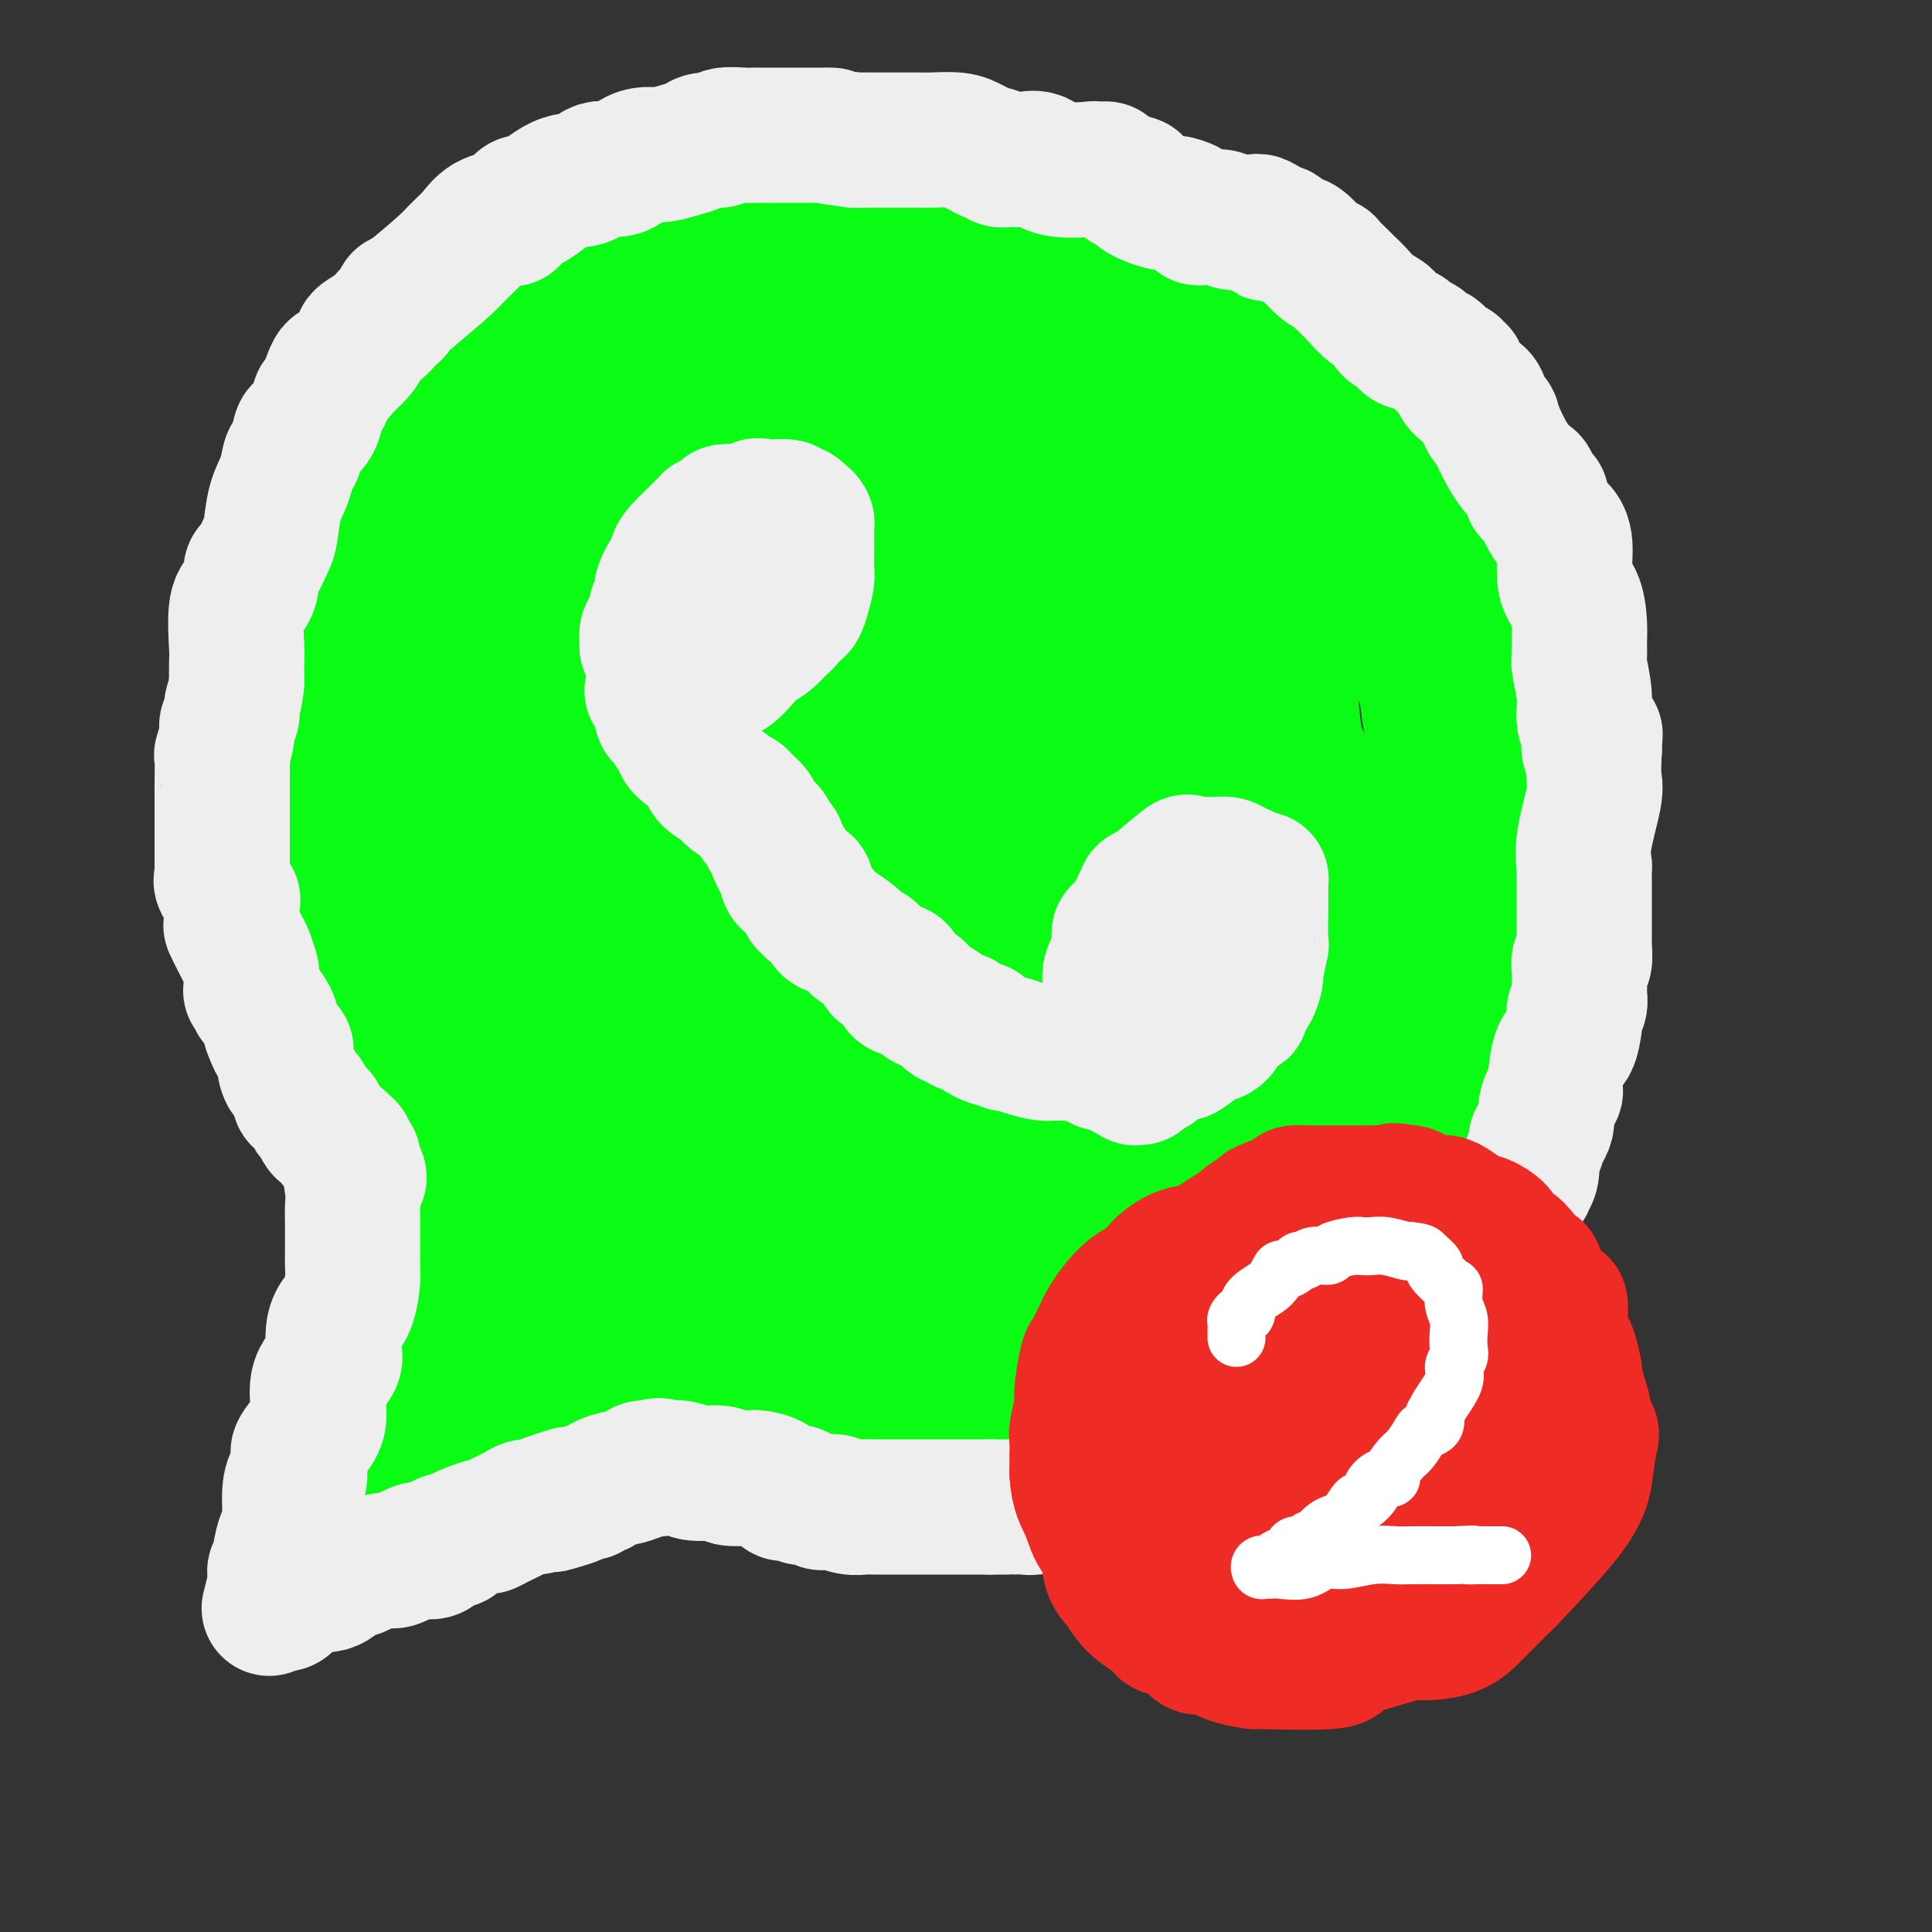 <svg viewBox='0 0 400 400' version='1.1' xmlns='http://www.w3.org/2000/svg' xmlns:xlink='http://www.w3.org/1999/xlink'><rect x="0" y="0" width="400" height="400" fill="#333333" stroke="none"/><g fill='none' stroke='rgb(10,252,21)' stroke-width='28' stroke-linecap='round' stroke-linejoin='round'><path d='M212,51c-1.313,-0.054 -2.625,-0.107 -3,0c-0.375,0.107 0.188,0.375 -1,0c-1.188,-0.375 -4.125,-1.393 -6,-2c-1.875,-0.607 -2.687,-0.804 -4,-1c-1.313,-0.196 -3.128,-0.392 -5,-1c-1.872,-0.608 -3.800,-1.627 -6,-2c-2.200,-0.373 -4.670,-0.100 -6,0c-1.330,0.100 -1.518,0.027 -3,0c-1.482,-0.027 -4.259,-0.008 -6,0c-1.741,0.008 -2.448,0.005 -3,0c-0.552,-0.005 -0.950,-0.013 -2,0c-1.050,0.013 -2.752,0.046 -4,0c-1.248,-0.046 -2.041,-0.173 -3,0c-0.959,0.173 -2.083,0.644 -4,1c-1.917,0.356 -4.628,0.597 -6,1c-1.372,0.403 -1.405,0.969 -2,1c-0.595,0.031 -1.750,-0.474 -4,0c-2.250,0.474 -5.593,1.925 -8,3c-2.407,1.075 -3.876,1.773 -6,3c-2.124,1.227 -4.902,2.983 -7,4c-2.098,1.017 -3.516,1.294 -5,2c-1.484,0.706 -3.033,1.841 -5,3c-1.967,1.159 -4.352,2.342 -7,4c-2.648,1.658 -5.559,3.793 -8,6c-2.441,2.207 -4.412,4.488 -6,6c-1.588,1.512 -2.794,2.256 -4,3'/><path d='M88,82c-3.611,3.343 -3.638,4.199 -4,5c-0.362,0.801 -1.060,1.546 -2,3c-0.940,1.454 -2.122,3.618 -3,5c-0.878,1.382 -1.452,1.981 -2,3c-0.548,1.019 -1.072,2.459 -2,4c-0.928,1.541 -2.262,3.182 -3,5c-0.738,1.818 -0.879,3.811 -1,5c-0.121,1.189 -0.221,1.573 -1,3c-0.779,1.427 -2.237,3.897 -3,6c-0.763,2.103 -0.831,3.837 -1,5c-0.169,1.163 -0.437,1.754 -1,4c-0.563,2.246 -1.419,6.148 -2,9c-0.581,2.852 -0.888,4.654 -1,6c-0.112,1.346 -0.031,2.238 0,4c0.031,1.762 0.012,4.396 0,6c-0.012,1.604 -0.015,2.179 0,3c0.015,0.821 0.050,1.889 0,3c-0.050,1.111 -0.186,2.265 0,4c0.186,1.735 0.693,4.053 1,6c0.307,1.947 0.415,3.525 1,6c0.585,2.475 1.648,5.849 2,8c0.352,2.151 -0.009,3.079 0,4c0.009,0.921 0.386,1.836 1,3c0.614,1.164 1.464,2.577 2,4c0.536,1.423 0.758,2.857 1,5c0.242,2.143 0.504,4.995 1,8c0.496,3.005 1.227,6.161 2,8c0.773,1.839 1.589,2.359 2,3c0.411,0.641 0.418,1.403 1,3c0.582,1.597 1.738,4.028 3,6c1.262,1.972 2.631,3.486 4,5'/><path d='M83,234c1.639,3.485 0.738,3.699 2,6c1.262,2.301 4.689,6.690 6,9c1.311,2.310 0.508,2.542 1,3c0.492,0.458 2.281,1.143 4,2c1.719,0.857 3.370,1.886 4,3c0.630,1.114 0.241,2.314 1,3c0.759,0.686 2.667,0.857 5,2c2.333,1.143 5.092,3.258 7,5c1.908,1.742 2.967,3.113 4,4c1.033,0.887 2.041,1.291 4,3c1.959,1.709 4.871,4.724 7,6c2.129,1.276 3.476,0.813 5,1c1.524,0.187 3.224,1.025 5,2c1.776,0.975 3.628,2.087 5,3c1.372,0.913 2.263,1.626 3,2c0.737,0.374 1.318,0.410 3,1c1.682,0.590 4.464,1.735 6,2c1.536,0.265 1.825,-0.349 3,0c1.175,0.349 3.234,1.663 5,2c1.766,0.337 3.237,-0.301 5,0c1.763,0.301 3.816,1.541 5,2c1.184,0.459 1.499,0.137 2,0c0.501,-0.137 1.187,-0.088 2,0c0.813,0.088 1.753,0.216 4,0c2.247,-0.216 5.801,-0.774 8,-1c2.199,-0.226 3.045,-0.118 4,0c0.955,0.118 2.021,0.247 3,0c0.979,-0.247 1.871,-0.870 4,-1c2.129,-0.130 5.496,0.234 8,0c2.504,-0.234 4.144,-1.067 7,-2c2.856,-0.933 6.928,-1.967 11,-3'/><path d='M226,288c4.648,-0.972 7.269,-0.903 9,-1c1.731,-0.097 2.572,-0.361 4,-1c1.428,-0.639 3.442,-1.651 5,-2c1.558,-0.349 2.661,-0.033 4,0c1.339,0.033 2.915,-0.218 4,-1c1.085,-0.782 1.681,-2.095 3,-3c1.319,-0.905 3.362,-1.402 5,-2c1.638,-0.598 2.872,-1.298 4,-2c1.128,-0.702 2.150,-1.407 3,-2c0.850,-0.593 1.528,-1.073 2,-2c0.472,-0.927 0.738,-2.300 2,-4c1.262,-1.700 3.522,-3.729 5,-5c1.478,-1.271 2.176,-1.786 3,-3c0.824,-1.214 1.776,-3.128 3,-5c1.224,-1.872 2.722,-3.702 4,-5c1.278,-1.298 2.337,-2.066 3,-3c0.663,-0.934 0.930,-2.035 2,-4c1.070,-1.965 2.944,-4.793 4,-7c1.056,-2.207 1.294,-3.793 2,-5c0.706,-1.207 1.880,-2.033 3,-4c1.120,-1.967 2.185,-5.073 3,-7c0.815,-1.927 1.381,-2.673 2,-4c0.619,-1.327 1.290,-3.234 2,-5c0.710,-1.766 1.458,-3.393 2,-5c0.542,-1.607 0.877,-3.196 1,-4c0.123,-0.804 0.033,-0.823 0,-2c-0.033,-1.177 -0.009,-3.511 0,-5c0.009,-1.489 0.002,-2.131 0,-3c-0.002,-0.869 -0.001,-1.965 0,-3c0.001,-1.035 0.000,-2.010 0,-3c-0.000,-0.990 -0.000,-1.995 0,-3'/><path d='M310,183c0.000,-3.531 0.000,-2.860 0,-4c-0.000,-1.140 -0.000,-4.093 0,-6c0.000,-1.907 0.000,-2.769 0,-4c-0.000,-1.231 -0.002,-2.830 0,-5c0.002,-2.170 0.007,-4.910 0,-6c-0.007,-1.090 -0.024,-0.528 0,-2c0.024,-1.472 0.091,-4.977 0,-7c-0.091,-2.023 -0.339,-2.563 -1,-4c-0.661,-1.437 -1.734,-3.772 -2,-5c-0.266,-1.228 0.274,-1.349 0,-3c-0.274,-1.651 -1.364,-4.832 -2,-7c-0.636,-2.168 -0.818,-3.324 -1,-4c-0.182,-0.676 -0.363,-0.872 -1,-2c-0.637,-1.128 -1.729,-3.187 -2,-4c-0.271,-0.813 0.279,-0.378 0,-1c-0.279,-0.622 -1.388,-2.299 -2,-3c-0.612,-0.701 -0.727,-0.427 -1,-1c-0.273,-0.573 -0.704,-1.994 -1,-3c-0.296,-1.006 -0.459,-1.597 -1,-2c-0.541,-0.403 -1.461,-0.619 -2,-1c-0.539,-0.381 -0.696,-0.926 -1,-2c-0.304,-1.074 -0.754,-2.678 -1,-4c-0.246,-1.322 -0.289,-2.364 -1,-3c-0.711,-0.636 -2.090,-0.867 -3,-2c-0.910,-1.133 -1.350,-3.169 -2,-4c-0.650,-0.831 -1.511,-0.456 -2,-1c-0.489,-0.544 -0.606,-2.008 -1,-3c-0.394,-0.992 -1.064,-1.513 -2,-2c-0.936,-0.487 -2.137,-0.939 -3,-2c-0.863,-1.061 -1.390,-2.732 -2,-4c-0.610,-1.268 -1.305,-2.134 -2,-3'/><path d='M274,79c-3.451,-3.526 -3.577,-1.842 -4,-2c-0.423,-0.158 -1.141,-2.159 -2,-3c-0.859,-0.841 -1.859,-0.524 -3,-1c-1.141,-0.476 -2.424,-1.747 -3,-2c-0.576,-0.253 -0.446,0.512 -1,0c-0.554,-0.512 -1.791,-2.302 -3,-3c-1.209,-0.698 -2.391,-0.303 -3,-1c-0.609,-0.697 -0.647,-2.486 -1,-3c-0.353,-0.514 -1.021,0.246 -2,0c-0.979,-0.246 -2.270,-1.499 -3,-2c-0.730,-0.501 -0.900,-0.252 -2,-1c-1.100,-0.748 -3.130,-2.494 -4,-3c-0.870,-0.506 -0.579,0.229 -1,0c-0.421,-0.229 -1.552,-1.423 -3,-2c-1.448,-0.577 -3.212,-0.537 -4,-1c-0.788,-0.463 -0.599,-1.428 -1,-2c-0.401,-0.572 -1.390,-0.749 -2,-1c-0.610,-0.251 -0.840,-0.575 -2,-1c-1.160,-0.425 -3.249,-0.951 -4,-1c-0.751,-0.049 -0.164,0.379 -1,0c-0.836,-0.379 -3.094,-1.566 -4,-2c-0.906,-0.434 -0.460,-0.116 -1,0c-0.540,0.116 -2.067,0.031 -3,0c-0.933,-0.031 -1.273,-0.008 -2,0c-0.727,0.008 -1.843,0.002 -3,0c-1.157,-0.002 -2.356,-0.001 -3,0c-0.644,0.001 -0.733,0.000 -1,0c-0.267,-0.000 -0.711,-0.000 -1,0c-0.289,0.000 -0.424,0.000 -1,0c-0.576,-0.000 -1.593,-0.000 -2,0c-0.407,0.000 -0.203,0.000 0,0'/><path d='M89,257c-0.031,0.268 -0.063,0.536 0,1c0.063,0.464 0.219,1.124 0,2c-0.219,0.876 -0.813,1.970 -1,3c-0.187,1.030 0.033,1.998 0,3c-0.033,1.002 -0.320,2.037 -1,3c-0.680,0.963 -1.755,1.852 -2,3c-0.245,1.148 0.339,2.553 0,3c-0.339,0.447 -1.601,-0.066 -2,1c-0.399,1.066 0.067,3.711 0,5c-0.067,1.289 -0.666,1.220 -1,2c-0.334,0.780 -0.404,2.407 -1,4c-0.596,1.593 -1.719,3.150 -2,4c-0.281,0.850 0.278,0.993 0,2c-0.278,1.007 -1.395,2.877 -2,4c-0.605,1.123 -0.698,1.499 -1,2c-0.302,0.501 -0.813,1.125 -1,2c-0.187,0.875 -0.050,1.999 0,3c0.050,1.001 0.013,1.879 0,2c-0.013,0.121 -0.004,-0.515 0,0c0.004,0.515 0.001,2.179 0,3c-0.001,0.821 -0.000,0.798 0,1c0.000,0.202 0.000,0.629 0,1c-0.000,0.371 -0.000,0.685 0,1'/><path d='M75,312c-0.462,2.434 -1.618,3.017 -2,3c-0.382,-0.017 0.008,-0.636 0,0c-0.008,0.636 -0.415,2.526 0,3c0.415,0.474 1.651,-0.468 2,-1c0.349,-0.532 -0.187,-0.654 0,-1c0.187,-0.346 1.099,-0.918 2,-1c0.901,-0.082 1.791,0.324 3,0c1.209,-0.324 2.737,-1.377 4,-2c1.263,-0.623 2.262,-0.815 3,-1c0.738,-0.185 1.215,-0.364 2,-1c0.785,-0.636 1.880,-1.729 3,-2c1.120,-0.271 2.267,0.279 3,0c0.733,-0.279 1.051,-1.389 2,-2c0.949,-0.611 2.529,-0.725 4,-1c1.471,-0.275 2.833,-0.713 4,-1c1.167,-0.287 2.140,-0.423 3,-1c0.860,-0.577 1.606,-1.594 3,-2c1.394,-0.406 3.435,-0.202 4,0c0.565,0.202 -0.348,0.400 0,0c0.348,-0.400 1.957,-1.400 3,-2c1.043,-0.600 1.522,-0.800 2,-1'/><path d='M120,299c7.362,-2.894 2.266,-0.629 1,0c-1.266,0.629 1.297,-0.378 3,-1c1.703,-0.622 2.547,-0.860 3,-1c0.453,-0.140 0.514,-0.181 1,-1c0.486,-0.819 1.395,-2.416 2,-3c0.605,-0.584 0.906,-0.156 1,0c0.094,0.156 -0.018,0.041 0,0c0.018,-0.041 0.167,-0.009 0,0c-0.167,0.009 -0.651,-0.004 -1,0c-0.349,0.004 -0.564,0.027 -1,0c-0.436,-0.027 -1.092,-0.102 -1,0c0.092,0.102 0.933,0.382 0,0c-0.933,-0.382 -3.640,-1.426 -5,-2c-1.360,-0.574 -1.373,-0.679 -2,-1c-0.627,-0.321 -1.866,-0.856 -3,-1c-1.134,-0.144 -2.162,0.105 -3,0c-0.838,-0.105 -1.486,-0.564 -3,-1c-1.514,-0.436 -3.894,-0.848 -6,-1c-2.106,-0.152 -3.937,-0.043 -5,0c-1.063,0.043 -1.357,0.022 -2,0c-0.643,-0.022 -1.635,-0.044 -2,0c-0.365,0.044 -0.104,0.156 0,0c0.104,-0.156 0.052,-0.578 0,-1'/><path d='M97,286c-5.166,-1.117 -1.580,-0.410 0,0c1.580,0.410 1.155,0.524 1,0c-0.155,-0.524 -0.039,-1.684 0,-2c0.039,-0.316 0.000,0.214 0,-3c-0.000,-3.214 0.038,-10.170 0,-14c-0.038,-3.830 -0.153,-4.534 0,-6c0.153,-1.466 0.573,-3.695 1,-6c0.427,-2.305 0.861,-4.685 1,-6c0.139,-1.315 -0.018,-1.565 0,-2c0.018,-0.435 0.212,-1.056 0,-2c-0.212,-0.944 -0.830,-2.210 -1,-3c-0.170,-0.790 0.108,-1.104 0,-2c-0.108,-0.896 -0.603,-2.375 -1,-4c-0.397,-1.625 -0.698,-3.397 -1,-5c-0.302,-1.603 -0.607,-3.038 -1,-4c-0.393,-0.962 -0.875,-1.451 -1,-3c-0.125,-1.549 0.107,-4.157 0,-6c-0.107,-1.843 -0.554,-2.922 -1,-4'/><path d='M94,214c-0.928,-5.481 -0.249,-3.682 0,-5c0.249,-1.318 0.067,-5.753 0,-8c-0.067,-2.247 -0.021,-2.305 0,-3c0.021,-0.695 0.016,-2.027 0,-3c-0.016,-0.973 -0.043,-1.587 0,-2c0.043,-0.413 0.155,-0.625 0,-1c-0.155,-0.375 -0.576,-0.914 -1,-2c-0.424,-1.086 -0.852,-2.720 -1,-3c-0.148,-0.280 -0.015,0.794 0,0c0.015,-0.794 -0.089,-3.456 0,-5c0.089,-1.544 0.371,-1.968 0,-3c-0.371,-1.032 -1.393,-2.670 -2,-4c-0.607,-1.330 -0.797,-2.351 -1,-4c-0.203,-1.649 -0.419,-3.926 -1,-6c-0.581,-2.074 -1.529,-3.946 0,-9c1.529,-5.054 5.534,-13.291 7,-17c1.466,-3.709 0.393,-2.890 0,-3c-0.393,-0.110 -0.104,-1.149 0,-2c0.104,-0.851 0.024,-1.515 0,-2c-0.024,-0.485 0.008,-0.791 0,-1c-0.008,-0.209 -0.057,-0.319 0,-1c0.057,-0.681 0.219,-1.931 2,-7c1.781,-5.069 5.182,-13.956 8,-19c2.818,-5.044 5.053,-6.244 6,-8c0.947,-1.756 0.605,-4.066 1,-5c0.395,-0.934 1.526,-0.491 2,-1c0.474,-0.509 0.290,-1.971 1,-3c0.710,-1.029 2.314,-1.626 3,-2c0.686,-0.374 0.454,-0.524 1,-1c0.546,-0.476 1.870,-1.279 4,-3c2.130,-1.721 5.065,-4.361 8,-7'/><path d='M131,74c3.035,-2.825 2.623,-3.387 3,-4c0.377,-0.613 1.545,-1.277 3,-2c1.455,-0.723 3.198,-1.506 4,-2c0.802,-0.494 0.662,-0.699 1,-1c0.338,-0.301 1.153,-0.697 3,-1c1.847,-0.303 4.726,-0.512 7,-1c2.274,-0.488 3.942,-1.255 6,-2c2.058,-0.745 4.504,-1.468 7,-2c2.496,-0.532 5.041,-0.871 7,-1c1.959,-0.129 3.333,-0.046 5,0c1.667,0.046 3.625,0.056 6,0c2.375,-0.056 5.165,-0.179 7,0c1.835,0.179 2.716,0.661 4,1c1.284,0.339 2.973,0.535 5,1c2.027,0.465 4.394,1.198 7,2c2.606,0.802 5.453,1.672 7,2c1.547,0.328 1.794,0.114 4,0c2.206,-0.114 6.369,-0.127 9,0c2.631,0.127 3.728,0.393 5,1c1.272,0.607 2.720,1.556 4,2c1.280,0.444 2.393,0.384 4,1c1.607,0.616 3.706,1.907 6,3c2.294,1.093 4.781,1.987 6,3c1.219,1.013 1.171,2.144 2,3c0.829,0.856 2.537,1.436 4,2c1.463,0.564 2.681,1.113 4,2c1.319,0.887 2.737,2.110 4,3c1.263,0.890 2.369,1.445 3,2c0.631,0.555 0.785,1.111 2,2c1.215,0.889 3.490,2.111 5,4c1.510,1.889 2.255,4.444 3,7'/><path d='M278,99c1.306,2.711 3.071,5.990 4,8c0.929,2.010 1.020,2.751 1,3c-0.020,0.249 -0.153,0.007 1,2c1.153,1.993 3.590,6.223 5,9c1.410,2.777 1.793,4.103 2,6c0.207,1.897 0.238,4.365 1,7c0.762,2.635 2.254,5.437 3,8c0.746,2.563 0.746,4.888 1,6c0.254,1.112 0.763,1.013 1,3c0.237,1.987 0.201,6.060 1,10c0.799,3.940 2.432,7.747 3,10c0.568,2.253 0.070,2.953 0,5c-0.070,2.047 0.286,5.442 0,8c-0.286,2.558 -1.215,4.280 -2,6c-0.785,1.720 -1.424,3.440 -2,6c-0.576,2.560 -1.087,5.961 -2,8c-0.913,2.039 -2.229,2.718 -3,4c-0.771,1.282 -0.999,3.168 -2,5c-1.001,1.832 -2.776,3.609 -4,5c-1.224,1.391 -1.899,2.397 -3,4c-1.101,1.603 -2.630,3.805 -4,6c-1.370,2.195 -2.582,4.384 -4,6c-1.418,1.616 -3.043,2.658 -4,4c-0.957,1.342 -1.245,2.982 -3,5c-1.755,2.018 -4.976,4.413 -7,6c-2.024,1.587 -2.852,2.368 -4,3c-1.148,0.632 -2.617,1.117 -4,2c-1.383,0.883 -2.680,2.165 -4,3c-1.320,0.835 -2.663,1.225 -4,2c-1.337,0.775 -2.668,1.936 -6,4c-3.332,2.064 -8.666,5.032 -14,8'/><path d='M225,271c-7.992,5.196 -6.472,4.188 -6,4c0.472,-0.188 -0.104,0.446 -1,1c-0.896,0.554 -2.111,1.028 -2,1c0.111,-0.028 1.547,-0.559 0,0c-1.547,0.559 -6.078,2.206 -10,3c-3.922,0.794 -7.237,0.734 -9,1c-1.763,0.266 -1.975,0.856 -3,1c-1.025,0.144 -2.863,-0.159 -4,0c-1.137,0.159 -1.575,0.781 -2,1c-0.425,0.219 -0.839,0.033 -1,0c-0.161,-0.033 -0.070,0.085 -1,0c-0.930,-0.085 -2.881,-0.372 -5,-1c-2.119,-0.628 -4.407,-1.596 -6,-2c-1.593,-0.404 -2.491,-0.243 -4,-1c-1.509,-0.757 -3.629,-2.430 -5,-3c-1.371,-0.570 -1.993,-0.036 -3,0c-1.007,0.036 -2.400,-0.427 -4,-1c-1.600,-0.573 -3.409,-1.255 -5,-2c-1.591,-0.745 -2.965,-1.552 -4,-2c-1.035,-0.448 -1.733,-0.537 -3,-2c-1.267,-1.463 -3.104,-4.299 -6,-6c-2.896,-1.701 -6.851,-2.267 -10,-3c-3.149,-0.733 -5.493,-1.634 -7,-3c-1.507,-1.366 -2.176,-3.199 -3,-4c-0.824,-0.801 -1.803,-0.571 -3,-2c-1.197,-1.429 -2.612,-4.518 -4,-7c-1.388,-2.482 -2.748,-4.356 -4,-6c-1.252,-1.644 -2.398,-3.059 -4,-5c-1.602,-1.941 -3.662,-4.407 -5,-6c-1.338,-1.593 -1.954,-2.312 -3,-4c-1.046,-1.688 -2.523,-4.344 -4,-7'/><path d='M94,216c-5.500,-10.443 -4.250,-16.049 -4,-20c0.250,-3.951 -0.501,-6.246 -1,-8c-0.499,-1.754 -0.745,-2.967 -1,-5c-0.255,-2.033 -0.517,-4.886 -1,-7c-0.483,-2.114 -1.187,-3.490 -2,-5c-0.813,-1.510 -1.734,-3.153 -2,-5c-0.266,-1.847 0.125,-3.898 0,-5c-0.125,-1.102 -0.766,-1.255 -1,-2c-0.234,-0.745 -0.061,-2.084 0,-3c0.061,-0.916 0.009,-1.410 0,-2c-0.009,-0.590 0.025,-1.275 0,-2c-0.025,-0.725 -0.109,-1.489 0,-3c0.109,-1.511 0.410,-3.771 1,-6c0.590,-2.229 1.470,-4.429 2,-7c0.530,-2.571 0.709,-5.512 4,-10c3.291,-4.488 9.692,-10.522 12,-13c2.308,-2.478 0.523,-1.401 0,-1c-0.523,0.401 0.216,0.126 1,0c0.784,-0.126 1.613,-0.105 4,-2c2.387,-1.895 6.331,-5.708 9,-8c2.669,-2.292 4.063,-3.063 7,-5c2.937,-1.937 7.419,-5.040 11,-7c3.581,-1.960 6.262,-2.778 10,-4c3.738,-1.222 8.534,-2.849 12,-4c3.466,-1.151 5.603,-1.825 8,-2c2.397,-0.175 5.054,0.148 7,0c1.946,-0.148 3.182,-0.766 6,-1c2.818,-0.234 7.219,-0.083 10,0c2.781,0.083 3.941,0.099 5,0c1.059,-0.099 2.017,-0.314 4,0c1.983,0.314 4.992,1.157 8,2'/><path d='M203,81c7.519,0.290 6.317,0.516 7,1c0.683,0.484 3.250,1.225 6,2c2.750,0.775 5.683,1.583 8,2c2.317,0.417 4.018,0.443 5,1c0.982,0.557 1.247,1.646 3,3c1.753,1.354 4.996,2.974 7,4c2.004,1.026 2.770,1.460 4,2c1.230,0.540 2.924,1.186 5,3c2.076,1.814 4.535,4.795 6,6c1.465,1.205 1.936,0.634 3,3c1.064,2.366 2.723,7.668 4,11c1.277,3.332 2.174,4.693 3,8c0.826,3.307 1.580,8.559 2,11c0.420,2.441 0.505,2.071 1,6c0.495,3.929 1.401,12.158 2,17c0.599,4.842 0.893,6.297 1,9c0.107,2.703 0.029,6.655 0,10c-0.029,3.345 -0.009,6.082 0,8c0.009,1.918 0.007,3.016 0,6c-0.007,2.984 -0.017,7.855 0,11c0.017,3.145 0.063,4.563 0,6c-0.063,1.437 -0.233,2.892 -1,4c-0.767,1.108 -2.129,1.870 -3,3c-0.871,1.130 -1.251,2.630 -2,4c-0.749,1.370 -1.867,2.610 -3,4c-1.133,1.390 -2.281,2.928 -4,4c-1.719,1.072 -4.007,1.677 -5,2c-0.993,0.323 -0.689,0.365 -5,3c-4.311,2.635 -13.238,7.863 -20,11c-6.762,3.137 -11.361,4.182 -14,5c-2.639,0.818 -3.320,1.409 -4,2'/><path d='M209,253c-8.142,3.558 -4.498,0.953 -4,0c0.498,-0.953 -2.152,-0.255 -3,0c-0.848,0.255 0.106,0.068 -3,0c-3.106,-0.068 -10.271,-0.018 -16,0c-5.729,0.018 -10.021,0.005 -14,0c-3.979,-0.005 -7.645,-0.001 -11,0c-3.355,0.001 -6.398,-0.001 -8,0c-1.602,0.001 -1.762,0.005 -2,0c-0.238,-0.005 -0.553,-0.018 -1,0c-0.447,0.018 -1.026,0.068 -1,0c0.026,-0.068 0.656,-0.252 0,-1c-0.656,-0.748 -2.598,-2.058 -4,-4c-1.402,-1.942 -2.265,-4.515 -3,-6c-0.735,-1.485 -1.342,-1.881 -2,-3c-0.658,-1.119 -1.368,-2.960 -3,-5c-1.632,-2.040 -4.185,-4.278 -6,-6c-1.815,-1.722 -2.892,-2.928 -4,-5c-1.108,-2.072 -2.247,-5.009 -4,-9c-1.753,-3.991 -4.120,-9.035 -5,-12c-0.880,-2.965 -0.274,-3.849 -1,-6c-0.726,-2.151 -2.783,-5.567 -4,-8c-1.217,-2.433 -1.595,-3.883 -2,-6c-0.405,-2.117 -0.839,-4.902 -1,-8c-0.161,-3.098 -0.050,-6.508 0,-9c0.050,-2.492 0.041,-4.065 0,-5c-0.041,-0.935 -0.112,-1.233 0,-2c0.112,-0.767 0.409,-2.004 1,-3c0.591,-0.996 1.478,-1.752 2,-3c0.522,-1.248 0.679,-2.990 3,-8c2.321,-5.010 6.806,-13.289 10,-18c3.194,-4.711 5.097,-5.856 7,-7'/><path d='M130,119c2.348,-2.012 4.719,-3.541 7,-5c2.281,-1.459 4.472,-2.849 7,-4c2.528,-1.151 5.391,-2.063 8,-3c2.609,-0.937 4.962,-1.897 7,-3c2.038,-1.103 3.759,-2.347 8,-3c4.241,-0.653 11.001,-0.713 15,-1c3.999,-0.287 5.235,-0.800 8,-1c2.765,-0.200 7.057,-0.087 10,0c2.943,0.087 4.537,0.147 6,1c1.463,0.853 2.795,2.500 6,4c3.205,1.500 8.282,2.852 11,4c2.718,1.148 3.078,2.093 4,3c0.922,0.907 2.407,1.776 6,5c3.593,3.224 9.295,8.803 13,13c3.705,4.197 5.412,7.010 7,9c1.588,1.990 3.056,3.155 5,5c1.944,1.845 4.363,4.371 6,6c1.637,1.629 2.491,2.361 3,3c0.509,0.639 0.673,1.185 2,4c1.327,2.815 3.816,7.898 5,11c1.184,3.102 1.062,4.222 1,6c-0.062,1.778 -0.066,4.213 0,6c0.066,1.787 0.200,2.927 0,4c-0.200,1.073 -0.733,2.079 -1,3c-0.267,0.921 -0.267,1.758 -2,5c-1.733,3.242 -5.199,8.888 -7,12c-1.801,3.112 -1.938,3.690 -2,4c-0.062,0.310 -0.047,0.351 -1,1c-0.953,0.649 -2.872,1.905 -4,3c-1.128,1.095 -1.465,2.027 -3,3c-1.535,0.973 -4.267,1.986 -7,3'/><path d='M248,217c-4.736,2.199 -9.076,2.697 -12,4c-2.924,1.303 -4.432,3.409 -8,6c-3.568,2.591 -9.196,5.665 -13,8c-3.804,2.335 -5.784,3.932 -7,5c-1.216,1.068 -1.668,1.607 -2,2c-0.332,0.393 -0.543,0.641 -1,1c-0.457,0.359 -1.159,0.831 -2,1c-0.841,0.169 -1.819,0.035 -4,1c-2.181,0.965 -5.564,3.028 -9,4c-3.436,0.972 -6.924,0.853 -9,1c-2.076,0.147 -2.740,0.559 -4,1c-1.260,0.441 -3.117,0.909 -4,1c-0.883,0.091 -0.791,-0.197 -1,0c-0.209,0.197 -0.718,0.879 -2,1c-1.282,0.121 -3.336,-0.318 -5,0c-1.664,0.318 -2.939,1.392 -4,2c-1.061,0.608 -1.910,0.750 -3,1c-1.090,0.250 -2.423,0.607 -4,1c-1.577,0.393 -3.400,0.823 -4,1c-0.600,0.177 0.023,0.100 0,0c-0.023,-0.100 -0.692,-0.223 -1,0c-0.308,0.223 -0.256,0.791 0,1c0.256,0.209 0.714,0.060 1,0c0.286,-0.060 0.399,-0.031 1,0c0.601,0.031 1.688,0.063 3,0c1.312,-0.063 2.848,-0.220 5,0c2.152,0.220 4.919,0.816 9,1c4.081,0.184 9.475,-0.043 13,0c3.525,0.043 5.180,0.358 9,0c3.820,-0.358 9.806,-1.388 14,-2c4.194,-0.612 6.597,-0.806 9,-1'/><path d='M213,257c4.504,-0.669 4.264,-0.841 6,-2c1.736,-1.159 5.449,-3.304 8,-5c2.551,-1.696 3.941,-2.943 5,-5c1.059,-2.057 1.787,-4.923 4,-9c2.213,-4.077 5.911,-9.364 8,-13c2.089,-3.636 2.568,-5.622 3,-9c0.432,-3.378 0.819,-8.147 1,-15c0.181,-6.853 0.158,-15.790 0,-20c-0.158,-4.210 -0.452,-3.693 -1,-4c-0.548,-0.307 -1.350,-1.439 -2,-5c-0.650,-3.561 -1.147,-9.553 -3,-14c-1.853,-4.447 -5.062,-7.349 -6,-9c-0.938,-1.651 0.396,-2.050 -3,-5c-3.396,-2.950 -11.521,-8.451 -17,-11c-5.479,-2.549 -8.311,-2.147 -11,-3c-2.689,-0.853 -5.236,-2.962 -10,-4c-4.764,-1.038 -11.745,-1.004 -15,-1c-3.255,0.004 -2.785,-0.021 -3,0c-0.215,0.021 -1.116,0.087 -2,0c-0.884,-0.087 -1.751,-0.329 -3,1c-1.249,1.329 -2.882,4.227 -4,5c-1.118,0.773 -1.723,-0.581 -9,10c-7.277,10.581 -21.226,33.096 -28,43c-6.774,9.904 -6.375,7.198 -7,8c-0.625,0.802 -2.276,5.111 -3,11c-0.724,5.889 -0.520,13.359 0,17c0.520,3.641 1.358,3.454 3,5c1.642,1.546 4.090,4.827 9,6c4.910,1.173 12.284,0.239 17,0c4.716,-0.239 6.776,0.217 13,0c6.224,-0.217 16.612,-1.109 27,-2'/><path d='M190,227c10.568,-0.369 8.488,-0.293 10,-1c1.512,-0.707 6.617,-2.198 9,-3c2.383,-0.802 2.045,-0.916 3,-2c0.955,-1.084 3.202,-3.138 5,-7c1.798,-3.862 3.146,-9.532 4,-13c0.854,-3.468 1.214,-4.734 1,-10c-0.214,-5.266 -1.001,-14.531 -3,-21c-1.999,-6.469 -5.211,-10.143 -8,-13c-2.789,-2.857 -5.156,-4.896 -10,-8c-4.844,-3.104 -12.165,-7.274 -18,-10c-5.835,-2.726 -10.185,-4.008 -16,-5c-5.815,-0.992 -13.097,-1.695 -17,-2c-3.903,-0.305 -4.427,-0.214 -6,0c-1.573,0.214 -4.195,0.549 -6,1c-1.805,0.451 -2.794,1.017 -5,3c-2.206,1.983 -5.631,5.384 -10,11c-4.369,5.616 -9.684,13.447 -13,22c-3.316,8.553 -4.632,17.829 -5,23c-0.368,5.171 0.214,6.237 0,9c-0.214,2.763 -1.223,7.221 1,12c2.223,4.779 7.679,9.877 13,13c5.321,3.123 10.509,4.272 15,5c4.491,0.728 8.286,1.035 18,1c9.714,-0.035 25.346,-0.414 33,-1c7.654,-0.586 7.330,-1.380 9,-2c1.670,-0.620 5.335,-1.067 9,-3c3.665,-1.933 7.330,-5.352 10,-10c2.670,-4.648 4.345,-10.524 6,-15c1.655,-4.476 3.292,-7.551 3,-14c-0.292,-6.449 -2.512,-16.271 -5,-22c-2.488,-5.729 -5.244,-7.364 -8,-9'/><path d='M209,156c-2.669,-2.460 -5.341,-4.110 -10,-6c-4.659,-1.890 -11.303,-4.021 -16,-5c-4.697,-0.979 -7.445,-0.805 -9,-1c-1.555,-0.195 -1.917,-0.758 -4,0c-2.083,0.758 -5.887,2.836 -7,3c-1.113,0.164 0.466,-1.585 -2,1c-2.466,2.585 -8.978,9.505 -14,20c-5.022,10.495 -8.554,24.565 -10,33c-1.446,8.435 -0.805,11.235 0,13c0.805,1.765 1.773,2.497 4,4c2.227,1.503 5.711,3.779 9,5c3.289,1.221 6.383,1.389 10,1c3.617,-0.389 7.758,-1.335 14,-3c6.242,-1.665 14.587,-4.047 19,-6c4.413,-1.953 4.895,-3.475 6,-5c1.105,-1.525 2.832,-3.052 4,-4c1.168,-0.948 1.777,-1.318 2,-2c0.223,-0.682 0.060,-1.678 0,-3c-0.060,-1.322 -0.018,-2.972 -1,-6c-0.982,-3.028 -2.989,-7.434 -5,-10c-2.011,-2.566 -4.025,-3.290 -6,-4c-1.975,-0.710 -3.912,-1.404 -6,-2c-2.088,-0.596 -4.329,-1.094 -7,-1c-2.671,0.094 -5.773,0.780 -7,1c-1.227,0.220 -0.579,-0.028 -3,3c-2.421,3.028 -7.911,9.330 -11,13c-3.089,3.670 -3.778,4.707 -4,6c-0.222,1.293 0.023,2.841 0,4c-0.023,1.159 -0.314,1.927 0,3c0.314,1.073 1.233,2.449 5,3c3.767,0.551 10.384,0.275 17,0'/><path d='M177,211c5.458,-1.442 10.603,-5.049 15,-8c4.397,-2.951 8.045,-5.248 11,-8c2.955,-2.752 5.218,-5.958 6,-7c0.782,-1.042 0.083,0.081 0,-1c-0.083,-1.081 0.452,-4.366 0,-7c-0.452,-2.634 -1.889,-4.616 -3,-6c-1.111,-1.384 -1.894,-2.169 -3,-3c-1.106,-0.831 -2.534,-1.708 -4,-2c-1.466,-0.292 -2.968,0.000 -4,0c-1.032,-0.000 -1.592,-0.293 -2,0c-0.408,0.293 -0.662,1.171 0,1c0.662,-0.171 2.242,-1.391 -3,7c-5.242,8.391 -17.304,26.393 -22,34c-4.696,7.607 -2.024,4.819 -1,5c1.024,0.181 0.402,3.332 0,5c-0.402,1.668 -0.583,1.854 0,2c0.583,0.146 1.931,0.251 3,0c1.069,-0.251 1.861,-0.857 4,-4c2.139,-3.143 5.626,-8.821 8,-12c2.374,-3.179 3.636,-3.857 4,-6c0.364,-2.143 -0.168,-5.751 -1,-9c-0.832,-3.249 -1.963,-6.140 -3,-9c-1.037,-2.860 -1.980,-5.689 -3,-8c-1.020,-2.311 -2.116,-4.105 -3,-5c-0.884,-0.895 -1.557,-0.892 -2,-1c-0.443,-0.108 -0.654,-0.327 -1,-1c-0.346,-0.673 -0.825,-1.799 -1,-2c-0.175,-0.201 -0.047,0.523 0,1c0.047,0.477 0.013,0.708 0,1c-0.013,0.292 -0.007,0.646 0,1'/><path d='M172,169c-1.414,-0.844 -1.450,0.045 -2,2c-0.550,1.955 -1.613,4.974 -2,7c-0.387,2.026 -0.098,3.057 0,4c0.098,0.943 0.004,1.797 0,3c-0.004,1.203 0.083,2.754 0,4c-0.083,1.246 -0.337,2.186 0,3c0.337,0.814 1.263,1.500 2,2c0.737,0.500 1.283,0.814 2,1c0.717,0.186 1.605,0.246 2,0c0.395,-0.246 0.299,-0.797 0,-1c-0.299,-0.203 -0.800,-0.058 -1,0c-0.200,0.058 -0.100,0.029 0,0'/></g>
<g fill='none' stroke='rgb(238,238,238)' stroke-width='28' stroke-linecap='round' stroke-linejoin='round'><path d='M229,35c-0.147,-0.004 -0.293,-0.009 -1,0c-0.707,0.009 -1.974,0.031 -2,0c-0.026,-0.031 1.189,-0.114 0,0c-1.189,0.114 -4.780,0.424 -7,0c-2.220,-0.424 -3.067,-1.582 -4,-2c-0.933,-0.418 -1.951,-0.097 -3,0c-1.049,0.097 -2.129,-0.030 -3,0c-0.871,0.030 -1.531,0.215 -2,0c-0.469,-0.215 -0.745,-0.832 -1,-1c-0.255,-0.168 -0.488,0.113 -1,0c-0.512,-0.113 -1.302,-0.619 -2,-1c-0.698,-0.381 -1.304,-0.638 -2,-1c-0.696,-0.362 -1.482,-0.829 -3,-1c-1.518,-0.171 -3.769,-0.046 -5,0c-1.231,0.046 -1.441,0.012 -2,0c-0.559,-0.012 -1.467,-0.003 -3,0c-1.533,0.003 -3.690,0.001 -5,0c-1.310,-0.001 -1.774,-0.000 -2,0c-0.226,0.000 -0.215,0.000 -1,0c-0.785,-0.000 -2.367,-0.000 -3,0c-0.633,0.000 -0.316,0.000 0,0'/><path d='M177,29c-9.077,-1.155 -5.770,-1.041 -5,-1c0.770,0.041 -0.996,0.011 -2,0c-1.004,-0.011 -1.245,-0.003 -2,0c-0.755,0.003 -2.023,0.001 -3,0c-0.977,-0.001 -1.662,-0.000 -2,0c-0.338,0.000 -0.329,0.000 -1,0c-0.671,-0.000 -2.023,-0.001 -3,0c-0.977,0.001 -1.580,0.004 -2,0c-0.420,-0.004 -0.658,-0.016 -1,0c-0.342,0.016 -0.787,0.060 -2,0c-1.213,-0.060 -3.195,-0.224 -4,0c-0.805,0.224 -0.435,0.834 -1,1c-0.565,0.166 -2.065,-0.114 -3,0c-0.935,0.114 -1.303,0.621 -2,1c-0.697,0.379 -1.721,0.632 -3,1c-1.279,0.368 -2.811,0.853 -4,1c-1.189,0.147 -2.035,-0.044 -3,0c-0.965,0.044 -2.047,0.323 -3,1c-0.953,0.677 -1.775,1.752 -3,2c-1.225,0.248 -2.852,-0.333 -4,0c-1.148,0.333 -1.818,1.579 -3,2c-1.182,0.421 -2.877,0.018 -5,1c-2.123,0.982 -4.673,3.351 -6,4c-1.327,0.649 -1.432,-0.420 -2,0c-0.568,0.420 -1.598,2.328 -2,3c-0.402,0.672 -0.177,0.106 -1,0c-0.823,-0.106 -2.696,0.248 -4,1c-1.304,0.752 -2.040,1.903 -3,3c-0.960,1.097 -2.143,2.142 -3,3c-0.857,0.858 -1.388,1.531 -3,3c-1.612,1.469 -4.306,3.735 -7,6'/><path d='M85,61c-2.881,2.439 -2.083,1.038 -2,1c0.083,-0.038 -0.549,1.289 -1,2c-0.451,0.711 -0.719,0.806 -1,1c-0.281,0.194 -0.574,0.488 -1,1c-0.426,0.512 -0.986,1.243 -2,2c-1.014,0.757 -2.481,1.539 -3,2c-0.519,0.461 -0.088,0.602 0,1c0.088,0.398 -0.165,1.054 -1,2c-0.835,0.946 -2.251,2.183 -3,3c-0.749,0.817 -0.829,1.213 -1,1c-0.171,-0.213 -0.431,-1.034 -1,0c-0.569,1.034 -1.448,3.923 -2,5c-0.552,1.077 -0.778,0.342 -1,1c-0.222,0.658 -0.441,2.709 -1,4c-0.559,1.291 -1.458,1.822 -2,2c-0.542,0.178 -0.726,0.005 -1,1c-0.274,0.995 -0.637,3.159 -1,4c-0.363,0.841 -0.726,0.358 -1,1c-0.274,0.642 -0.458,2.407 -1,4c-0.542,1.593 -1.441,3.013 -2,5c-0.559,1.987 -0.777,4.539 -1,6c-0.223,1.461 -0.452,1.829 -1,3c-0.548,1.171 -1.417,3.143 -2,4c-0.583,0.857 -0.882,0.598 -1,1c-0.118,0.402 -0.056,1.467 0,2c0.056,0.533 0.106,0.536 0,1c-0.106,0.464 -0.368,1.390 -1,2c-0.632,0.610 -1.633,0.906 -2,3c-0.367,2.094 -0.099,5.987 0,8c0.099,2.013 0.028,2.147 0,3c-0.028,0.853 -0.014,2.427 0,4'/><path d='M49,141c-0.244,3.360 -0.854,4.261 -1,5c-0.146,0.739 0.171,1.318 0,2c-0.171,0.682 -0.830,1.467 -1,2c-0.170,0.533 0.151,0.813 0,2c-0.151,1.187 -0.772,3.281 -1,4c-0.228,0.719 -0.061,0.063 0,1c0.061,0.937 0.016,3.467 0,5c-0.016,1.533 -0.004,2.069 0,3c0.004,0.931 0.001,2.258 0,4c-0.001,1.742 -0.000,3.899 0,5c0.000,1.101 0.001,1.146 0,2c-0.001,0.854 -0.002,2.517 0,3c0.002,0.483 0.008,-0.213 0,0c-0.008,0.213 -0.030,1.335 0,2c0.030,0.665 0.114,0.873 0,1c-0.114,0.127 -0.425,0.174 0,1c0.425,0.826 1.585,2.431 2,3c0.415,0.569 0.086,0.101 0,1c-0.086,0.899 0.072,3.166 0,4c-0.072,0.834 -0.373,0.234 0,1c0.373,0.766 1.421,2.896 2,4c0.579,1.104 0.690,1.180 1,2c0.310,0.820 0.818,2.385 1,3c0.182,0.615 0.036,0.281 0,1c-0.036,0.719 0.036,2.489 0,3c-0.036,0.511 -0.181,-0.239 0,0c0.181,0.239 0.688,1.466 1,2c0.312,0.534 0.430,0.375 1,1c0.570,0.625 1.591,2.036 2,3c0.409,0.964 0.204,1.482 0,2'/><path d='M56,213c1.806,4.993 1.320,1.974 1,1c-0.320,-0.974 -0.475,0.096 0,1c0.475,0.904 1.580,1.640 2,2c0.420,0.360 0.155,0.342 0,1c-0.155,0.658 -0.200,1.991 0,3c0.200,1.009 0.645,1.695 1,2c0.355,0.305 0.620,0.231 1,1c0.380,0.769 0.875,2.382 1,3c0.125,0.618 -0.120,0.242 0,0c0.120,-0.242 0.606,-0.350 1,0c0.394,0.350 0.697,1.160 1,2c0.303,0.840 0.606,1.712 1,2c0.394,0.288 0.879,-0.006 1,0c0.121,0.006 -0.122,0.312 0,1c0.122,0.688 0.610,1.757 1,2c0.390,0.243 0.683,-0.339 1,0c0.317,0.339 0.658,1.601 1,2c0.342,0.399 0.684,-0.065 1,0c0.316,0.065 0.607,0.658 1,1c0.393,0.342 0.890,0.434 1,1c0.110,0.566 -0.166,1.605 0,2c0.166,0.395 0.776,0.145 1,0c0.224,-0.145 0.064,-0.184 0,0c-0.064,0.184 -0.032,0.592 0,1'/><path d='M73,241c2.630,4.659 0.705,2.306 0,2c-0.705,-0.306 -0.189,1.436 0,3c0.189,1.564 0.050,2.950 0,4c-0.050,1.050 -0.013,1.763 0,3c0.013,1.237 0.001,2.999 0,4c-0.001,1.001 0.007,1.240 0,2c-0.007,0.760 -0.030,2.040 0,3c0.030,0.960 0.113,1.599 0,3c-0.113,1.401 -0.424,3.565 -1,5c-0.576,1.435 -1.419,2.141 -2,3c-0.581,0.859 -0.899,1.872 -1,3c-0.101,1.128 0.015,2.371 0,3c-0.015,0.629 -0.163,0.645 0,1c0.163,0.355 0.635,1.048 0,2c-0.635,0.952 -2.376,2.164 -3,4c-0.624,1.836 -0.129,4.295 0,6c0.129,1.705 -0.108,2.654 -1,4c-0.892,1.346 -2.438,3.087 -3,4c-0.562,0.913 -0.141,0.997 0,1c0.141,0.003 -0.000,-0.073 0,1c0.000,1.073 0.141,3.297 0,4c-0.141,0.703 -0.564,-0.114 -1,0c-0.436,0.114 -0.886,1.158 -1,3c-0.114,1.842 0.109,4.483 0,6c-0.109,1.517 -0.551,1.912 -1,3c-0.449,1.088 -0.905,2.869 -1,4c-0.095,1.131 0.171,1.612 0,2c-0.171,0.388 -0.778,0.681 -1,1c-0.222,0.319 -0.060,0.663 0,1c0.060,0.337 0.017,0.668 0,1c-0.017,0.332 -0.009,0.666 0,1'/><path d='M57,328c-2.474,9.749 -0.660,2.622 0,0c0.660,-2.622 0.165,-0.740 0,0c-0.165,0.740 -0.000,0.336 0,1c0.000,0.664 -0.164,2.394 0,3c0.164,0.606 0.655,0.087 1,0c0.345,-0.087 0.542,0.257 1,0c0.458,-0.257 1.177,-1.116 2,-2c0.823,-0.884 1.751,-1.795 3,-2c1.249,-0.205 2.818,0.295 4,0c1.182,-0.295 1.977,-1.383 3,-2c1.023,-0.617 2.273,-0.761 3,-1c0.727,-0.239 0.929,-0.572 2,-1c1.071,-0.428 3.011,-0.950 4,-1c0.989,-0.050 1.027,0.371 2,0c0.973,-0.371 2.881,-1.535 4,-2c1.119,-0.465 1.447,-0.231 2,0c0.553,0.231 1.329,0.461 2,0c0.671,-0.461 1.236,-1.611 2,-2c0.764,-0.389 1.725,-0.015 2,0c0.275,0.015 -0.137,-0.328 1,-1c1.137,-0.672 3.824,-1.673 5,-2c1.176,-0.327 0.843,0.018 1,0c0.157,-0.018 0.805,-0.400 2,-1c1.195,-0.600 2.939,-1.419 4,-2c1.061,-0.581 1.440,-0.926 2,-1c0.560,-0.074 1.303,0.122 2,0c0.697,-0.122 1.349,-0.561 2,-1'/><path d='M113,311c9.097,-3.260 3.838,-0.911 2,0c-1.838,0.911 -0.255,0.384 1,0c1.255,-0.384 2.182,-0.624 3,-1c0.818,-0.376 1.526,-0.888 2,-1c0.474,-0.112 0.712,0.176 1,0c0.288,-0.176 0.624,-0.817 1,-1c0.376,-0.183 0.791,0.092 1,0c0.209,-0.092 0.213,-0.550 1,-1c0.787,-0.450 2.358,-0.891 3,-1c0.642,-0.109 0.354,0.114 1,0c0.646,-0.114 2.225,-0.567 3,-1c0.775,-0.433 0.747,-0.847 1,-1c0.253,-0.153 0.787,-0.044 1,0c0.213,0.044 0.107,0.022 0,0'/><path d='M134,304c3.699,-1.088 2.445,-0.306 2,0c-0.445,0.306 -0.081,0.138 1,0c1.081,-0.138 2.878,-0.247 4,0c1.122,0.247 1.570,0.850 3,1c1.430,0.150 3.843,-0.154 5,0c1.157,0.154 1.059,0.767 2,1c0.941,0.233 2.919,0.087 4,0c1.081,-0.087 1.263,-0.115 2,0c0.737,0.115 2.029,0.375 3,1c0.971,0.625 1.620,1.617 2,2c0.380,0.383 0.492,0.159 1,0c0.508,-0.159 1.412,-0.253 2,0c0.588,0.253 0.858,0.853 1,1c0.142,0.147 0.155,-0.158 1,0c0.845,0.158 2.522,0.778 3,1c0.478,0.222 -0.245,0.045 0,0c0.245,-0.045 1.457,0.040 2,0c0.543,-0.040 0.418,-0.207 1,0c0.582,0.207 1.870,0.788 3,1c1.130,0.212 2.100,0.057 3,0c0.900,-0.057 1.729,-0.015 2,0c0.271,0.015 -0.016,0.004 1,0c1.016,-0.004 3.335,-0.001 4,0c0.665,0.001 -0.325,0.000 0,0c0.325,-0.000 1.966,-0.000 3,0c1.034,0.000 1.460,0.000 2,0c0.540,-0.000 1.194,-0.000 2,0c0.806,0.000 1.762,0.000 3,0c1.238,-0.000 2.756,-0.000 4,0c1.244,0.000 2.212,0.000 3,0c0.788,-0.000 1.394,-0.000 2,0'/><path d='M205,312c4.946,0.005 2.811,0.016 3,0c0.189,-0.016 2.702,-0.060 4,0c1.298,0.060 1.381,0.222 2,0c0.619,-0.222 1.776,-0.829 3,-1c1.224,-0.171 2.517,0.095 3,0c0.483,-0.095 0.157,-0.550 1,-1c0.843,-0.450 2.855,-0.895 4,-1c1.145,-0.105 1.424,0.130 2,0c0.576,-0.130 1.448,-0.623 3,-1c1.552,-0.377 3.782,-0.637 5,-1c1.218,-0.363 1.423,-0.829 2,-1c0.577,-0.171 1.525,-0.045 2,0c0.475,0.045 0.477,0.010 1,0c0.523,-0.010 1.567,0.004 2,0c0.433,-0.004 0.257,-0.027 1,0c0.743,0.027 2.407,0.105 3,0c0.593,-0.105 0.116,-0.391 1,-1c0.884,-0.609 3.128,-1.539 5,-2c1.872,-0.461 3.372,-0.452 5,-1c1.628,-0.548 3.384,-1.652 4,-2c0.616,-0.348 0.093,0.062 1,0c0.907,-0.062 3.245,-0.594 4,-1c0.755,-0.406 -0.074,-0.686 0,-1c0.074,-0.314 1.050,-0.661 2,-1c0.950,-0.339 1.873,-0.670 3,-1c1.127,-0.330 2.458,-0.658 3,-1c0.542,-0.342 0.294,-0.697 1,-1c0.706,-0.303 2.364,-0.556 3,-1c0.636,-0.444 0.248,-1.081 1,-2c0.752,-0.919 2.643,-2.120 4,-3c1.357,-0.880 2.178,-1.440 3,-2'/><path d='M286,286c3.358,-2.433 1.754,-2.017 2,-2c0.246,0.017 2.341,-0.367 3,-1c0.659,-0.633 -0.119,-1.517 0,-2c0.119,-0.483 1.135,-0.567 2,-1c0.865,-0.433 1.581,-1.215 2,-2c0.419,-0.785 0.543,-1.572 1,-2c0.457,-0.428 1.249,-0.499 2,-1c0.751,-0.501 1.463,-1.434 2,-2c0.537,-0.566 0.901,-0.765 1,-1c0.099,-0.235 -0.067,-0.508 0,-1c0.067,-0.492 0.365,-1.205 1,-2c0.635,-0.795 1.605,-1.673 2,-2c0.395,-0.327 0.213,-0.102 0,0c-0.213,0.102 -0.457,0.083 0,0c0.457,-0.083 1.615,-0.228 2,-1c0.385,-0.772 -0.002,-2.170 0,-3c0.002,-0.830 0.393,-1.090 1,-2c0.607,-0.910 1.429,-2.469 2,-3c0.571,-0.531 0.892,-0.034 1,0c0.108,0.034 0.002,-0.396 0,-1c-0.002,-0.604 0.098,-1.383 0,-2c-0.098,-0.617 -0.395,-1.073 0,-2c0.395,-0.927 1.483,-2.326 2,-3c0.517,-0.674 0.463,-0.624 1,-1c0.537,-0.376 1.664,-1.178 2,-2c0.336,-0.822 -0.120,-1.665 0,-2c0.120,-0.335 0.816,-0.162 1,0c0.184,0.162 -0.143,0.313 0,0c0.143,-0.313 0.755,-1.089 1,-2c0.245,-0.911 0.122,-1.955 0,-3'/><path d='M317,240c2.732,-5.866 1.062,-4.030 1,-4c-0.062,0.030 1.486,-1.745 2,-3c0.514,-1.255 -0.004,-1.990 0,-3c0.004,-1.010 0.529,-2.295 1,-3c0.471,-0.705 0.886,-0.830 1,-1c0.114,-0.170 -0.074,-0.383 0,-2c0.074,-1.617 0.411,-4.636 1,-6c0.589,-1.364 1.429,-1.071 2,-2c0.571,-0.929 0.871,-3.079 1,-4c0.129,-0.921 0.087,-0.611 0,-1c-0.087,-0.389 -0.219,-1.476 0,-2c0.219,-0.524 0.790,-0.485 1,-1c0.210,-0.515 0.060,-1.585 0,-2c-0.060,-0.415 -0.030,-0.175 0,-1c0.030,-0.825 0.061,-2.716 0,-4c-0.061,-1.284 -0.212,-1.960 0,-2c0.212,-0.040 0.789,0.555 1,0c0.211,-0.555 0.057,-2.260 0,-3c-0.057,-0.740 -0.015,-0.514 0,-1c0.015,-0.486 0.004,-1.682 0,-3c-0.004,-1.318 -0.001,-2.757 0,-4c0.001,-1.243 -0.002,-2.291 0,-3c0.002,-0.709 0.008,-1.079 0,-2c-0.008,-0.921 -0.030,-2.394 0,-3c0.030,-0.606 0.113,-0.344 0,-1c-0.113,-0.656 -0.423,-2.228 0,-5c0.423,-2.772 1.577,-6.743 2,-9c0.423,-2.257 0.113,-2.801 0,-4c-0.113,-1.199 -0.031,-3.054 0,-4c0.031,-0.946 0.009,-0.985 0,-1c-0.009,-0.015 -0.004,-0.008 0,0'/><path d='M330,156c0.469,-7.754 0.141,-2.140 0,0c-0.141,2.140 -0.094,0.804 0,0c0.094,-0.804 0.237,-1.076 0,-1c-0.237,0.076 -0.852,0.500 -1,0c-0.148,-0.500 0.171,-1.925 0,-3c-0.171,-1.075 -0.830,-1.799 -1,-3c-0.170,-1.201 0.151,-2.879 0,-5c-0.151,-2.121 -0.774,-4.686 -1,-6c-0.226,-1.314 -0.054,-1.376 0,-2c0.054,-0.624 -0.009,-1.808 0,-3c0.009,-1.192 0.089,-2.390 0,-4c-0.089,-1.610 -0.349,-3.632 -1,-5c-0.651,-1.368 -1.695,-2.083 -2,-4c-0.305,-1.917 0.127,-5.035 0,-7c-0.127,-1.965 -0.813,-2.775 -1,-3c-0.187,-0.225 0.124,0.136 0,0c-0.124,-0.136 -0.682,-0.771 -1,-1c-0.318,-0.229 -0.396,-0.054 -1,-1c-0.604,-0.946 -1.734,-3.013 -2,-4c-0.266,-0.987 0.332,-0.895 0,-1c-0.332,-0.105 -1.594,-0.408 -2,-1c-0.406,-0.592 0.043,-1.473 0,-2c-0.043,-0.527 -0.578,-0.699 -1,-1c-0.422,-0.301 -0.732,-0.730 -1,-1c-0.268,-0.270 -0.495,-0.380 -1,-1c-0.505,-0.620 -1.287,-1.748 -2,-3c-0.713,-1.252 -1.356,-2.626 -2,-4'/><path d='M310,90c-2.345,-4.278 -1.208,-3.474 -1,-3c0.208,0.474 -0.512,0.619 -1,0c-0.488,-0.619 -0.742,-2.002 -1,-3c-0.258,-0.998 -0.518,-1.611 -1,-2c-0.482,-0.389 -1.186,-0.553 -2,-1c-0.814,-0.447 -1.737,-1.176 -2,-2c-0.263,-0.824 0.133,-1.744 0,-2c-0.133,-0.256 -0.794,0.153 -1,0c-0.206,-0.153 0.043,-0.867 0,-1c-0.043,-0.133 -0.378,0.314 -1,0c-0.622,-0.314 -1.532,-1.390 -2,-2c-0.468,-0.610 -0.494,-0.755 -1,-1c-0.506,-0.245 -1.492,-0.591 -2,-1c-0.508,-0.409 -0.539,-0.882 -1,-1c-0.461,-0.118 -1.351,0.120 -2,0c-0.649,-0.120 -1.058,-0.597 -1,-1c0.058,-0.403 0.584,-0.730 0,-1c-0.584,-0.270 -2.279,-0.482 -3,-1c-0.721,-0.518 -0.467,-1.341 -1,-2c-0.533,-0.659 -1.853,-1.154 -3,-2c-1.147,-0.846 -2.121,-2.042 -3,-3c-0.879,-0.958 -1.661,-1.679 -2,-2c-0.339,-0.321 -0.234,-0.244 -1,-1c-0.766,-0.756 -2.403,-2.345 -3,-3c-0.597,-0.655 -0.153,-0.374 0,0c0.153,0.374 0.013,0.843 -1,0c-1.013,-0.843 -2.901,-2.997 -4,-4c-1.099,-1.003 -1.408,-0.857 -2,-1c-0.592,-0.143 -1.467,-0.577 -2,-1c-0.533,-0.423 -0.724,-0.835 -1,-1c-0.276,-0.165 -0.638,-0.082 -1,0'/><path d='M264,48c-6.144,-4.287 -3.005,-1.005 -2,0c1.005,1.005 -0.125,-0.267 -1,-1c-0.875,-0.733 -1.494,-0.927 -2,-1c-0.506,-0.073 -0.898,-0.023 -1,0c-0.102,0.023 0.086,0.020 0,0c-0.086,-0.020 -0.446,-0.058 -1,0c-0.554,0.058 -1.301,0.213 -2,0c-0.699,-0.213 -1.349,-0.793 -2,-1c-0.651,-0.207 -1.302,-0.041 -2,0c-0.698,0.041 -1.442,-0.044 -2,0c-0.558,0.044 -0.931,0.218 -1,0c-0.069,-0.218 0.165,-0.827 0,-1c-0.165,-0.173 -0.728,0.092 -1,0c-0.272,-0.092 -0.254,-0.540 -1,-1c-0.746,-0.460 -2.255,-0.932 -3,-1c-0.745,-0.068 -0.725,0.269 -2,0c-1.275,-0.269 -3.844,-1.144 -5,-2c-1.156,-0.856 -0.898,-1.693 -1,-2c-0.102,-0.307 -0.563,-0.082 -1,0c-0.437,0.082 -0.848,0.022 -1,0c-0.152,-0.022 -0.043,-0.006 0,0c0.043,0.006 0.022,0.003 0,0'/><path d='M153,106c-0.336,-0.006 -0.672,-0.012 -1,0c-0.328,0.012 -0.647,0.041 -1,0c-0.353,-0.041 -0.739,-0.151 -1,0c-0.261,0.151 -0.395,0.565 -1,1c-0.605,0.435 -1.680,0.891 -2,1c-0.320,0.109 0.117,-0.130 -1,1c-1.117,1.130 -3.787,3.630 -5,5c-1.213,1.370 -0.970,1.611 -1,2c-0.030,0.389 -0.334,0.927 -1,2c-0.666,1.073 -1.694,2.682 -2,4c-0.306,1.318 0.110,2.346 0,3c-0.110,0.654 -0.746,0.935 -1,1c-0.254,0.065 -0.124,-0.086 0,0c0.124,0.086 0.244,0.408 0,1c-0.244,0.592 -0.851,1.454 -1,2c-0.149,0.546 0.159,0.777 0,1c-0.159,0.223 -0.785,0.439 -1,1c-0.215,0.561 -0.018,1.468 0,2c0.018,0.532 -0.141,0.690 0,1c0.141,0.310 0.584,0.774 1,1c0.416,0.226 0.804,0.215 2,1c1.196,0.785 3.199,2.367 4,3c0.801,0.633 0.401,0.316 0,0'/><path d='M141,139c1.607,0.925 2.125,0.238 3,0c0.875,-0.238 2.106,-0.028 3,0c0.894,0.028 1.451,-0.128 2,0c0.549,0.128 1.091,0.540 2,0c0.909,-0.540 2.184,-2.031 3,-3c0.816,-0.969 1.174,-1.416 2,-2c0.826,-0.584 2.119,-1.304 3,-2c0.881,-0.696 1.349,-1.367 2,-2c0.651,-0.633 1.485,-1.227 2,-2c0.515,-0.773 0.712,-1.725 1,-2c0.288,-0.275 0.665,0.126 1,0c0.335,-0.126 0.626,-0.778 1,-2c0.374,-1.222 0.832,-3.014 1,-4c0.168,-0.986 0.045,-1.166 0,-2c-0.045,-0.834 -0.012,-2.321 0,-3c0.012,-0.679 0.004,-0.549 0,-1c-0.004,-0.451 -0.004,-1.484 0,-2c0.004,-0.516 0.011,-0.515 0,-1c-0.011,-0.485 -0.039,-1.454 0,-2c0.039,-0.546 0.147,-0.668 0,-1c-0.147,-0.332 -0.547,-0.874 -1,-1c-0.453,-0.126 -0.959,0.163 -1,0c-0.041,-0.163 0.384,-0.780 0,-1c-0.384,-0.220 -1.577,-0.045 -2,0c-0.423,0.045 -0.075,-0.041 0,0c0.075,0.041 -0.123,0.207 0,0c0.123,-0.207 0.566,-0.788 0,-1c-0.566,-0.212 -2.141,-0.057 -3,0c-0.859,0.057 -1.000,0.015 -1,0c0.000,-0.015 0.143,-0.004 0,0c-0.143,0.004 -0.571,0.002 -1,0'/><path d='M158,105c-1.631,-0.603 -1.208,-0.109 -1,0c0.208,0.109 0.200,-0.167 0,0c-0.200,0.167 -0.592,0.776 -1,1c-0.408,0.224 -0.831,0.064 -1,0c-0.169,-0.064 -0.085,-0.032 0,0'/><path d='M135,143c0.862,1.046 1.724,2.093 2,3c0.276,0.907 -0.032,1.675 0,2c0.032,0.325 0.406,0.207 1,1c0.594,0.793 1.410,2.495 2,3c0.590,0.505 0.954,-0.188 1,0c0.046,0.188 -0.226,1.259 0,2c0.226,0.741 0.949,1.154 2,2c1.051,0.846 2.428,2.126 3,3c0.572,0.874 0.339,1.344 1,2c0.661,0.656 2.218,1.498 3,2c0.782,0.502 0.791,0.662 1,1c0.209,0.338 0.618,0.853 1,1c0.382,0.147 0.737,-0.073 1,0c0.263,0.073 0.435,0.439 1,1c0.565,0.561 1.523,1.315 2,2c0.477,0.685 0.475,1.300 1,2c0.525,0.700 1.579,1.486 2,2c0.421,0.514 0.211,0.757 0,1'/><path d='M159,173c3.837,4.552 1.431,0.932 1,1c-0.431,0.068 1.114,3.823 2,5c0.886,1.177 1.112,-0.223 1,0c-0.112,0.223 -0.562,2.069 0,3c0.562,0.931 2.135,0.946 3,1c0.865,0.054 1.023,0.146 1,1c-0.023,0.854 -0.228,2.470 0,3c0.228,0.530 0.888,-0.025 1,0c0.112,0.025 -0.323,0.632 0,1c0.323,0.368 1.403,0.498 2,1c0.597,0.502 0.709,1.377 1,2c0.291,0.623 0.759,0.993 1,1c0.241,0.007 0.253,-0.349 1,0c0.747,0.349 2.227,1.403 3,2c0.773,0.597 0.838,0.736 1,1c0.162,0.264 0.422,0.653 1,1c0.578,0.347 1.473,0.650 2,1c0.527,0.350 0.686,0.745 1,1c0.314,0.255 0.783,0.370 1,1c0.217,0.630 0.180,1.775 1,2c0.820,0.225 2.495,-0.469 3,0c0.505,0.469 -0.160,2.101 0,3c0.160,0.899 1.145,1.066 2,1c0.855,-0.066 1.579,-0.364 2,0c0.421,0.364 0.538,1.389 1,2c0.462,0.611 1.270,0.808 2,1c0.730,0.192 1.384,0.380 2,1c0.616,0.620 1.196,1.671 2,2c0.804,0.329 1.832,-0.065 2,0c0.168,0.065 -0.523,0.590 0,1c0.523,0.410 2.262,0.705 4,1'/><path d='M203,213c4.798,3.509 1.293,1.780 0,1c-1.293,-0.780 -0.376,-0.612 1,0c1.376,0.612 3.209,1.666 4,2c0.791,0.334 0.538,-0.054 1,0c0.462,0.054 1.637,0.551 3,1c1.363,0.449 2.912,0.851 4,1c1.088,0.149 1.714,0.044 2,0c0.286,-0.044 0.233,-0.027 1,0c0.767,0.027 2.353,0.063 3,0c0.647,-0.063 0.356,-0.227 1,0c0.644,0.227 2.222,0.843 3,1c0.778,0.157 0.756,-0.146 1,0c0.244,0.146 0.752,0.742 1,1c0.248,0.258 0.234,0.178 1,0c0.766,-0.178 2.311,-0.454 3,0c0.689,0.454 0.523,1.638 1,2c0.477,0.362 1.596,-0.098 2,0c0.404,0.098 0.091,0.756 0,1c-0.091,0.244 0.040,0.076 0,0c-0.040,-0.076 -0.252,-0.061 0,0c0.252,0.061 0.967,0.166 1,0c0.033,-0.166 -0.615,-0.605 0,-1c0.615,-0.395 2.494,-0.747 3,-1c0.506,-0.253 -0.359,-0.408 0,-1c0.359,-0.592 1.943,-1.621 3,-2c1.057,-0.379 1.588,-0.108 2,0c0.412,0.108 0.706,0.054 1,0'/><path d='M245,218c2.296,-1.278 3.036,-2.471 4,-3c0.964,-0.529 2.151,-0.392 3,-1c0.849,-0.608 1.358,-1.961 2,-3c0.642,-1.039 1.416,-1.765 2,-2c0.584,-0.235 0.979,0.019 1,0c0.021,-0.019 -0.330,-0.312 0,-1c0.330,-0.688 1.342,-1.772 2,-3c0.658,-1.228 0.961,-2.599 1,-3c0.039,-0.401 -0.186,0.170 0,-1c0.186,-1.170 0.782,-4.079 1,-5c0.218,-0.921 0.059,0.145 0,-1c-0.059,-1.145 -0.019,-4.503 0,-7c0.019,-2.497 0.017,-4.133 0,-5c-0.017,-0.867 -0.047,-0.963 0,-1c0.047,-0.037 0.172,-0.013 0,0c-0.172,0.013 -0.641,0.015 -1,0c-0.359,-0.015 -0.610,-0.046 -1,0c-0.390,0.046 -0.921,0.170 -1,0c-0.079,-0.170 0.294,-0.634 0,-1c-0.294,-0.366 -1.253,-0.634 -2,-1c-0.747,-0.366 -1.280,-0.830 -2,-1c-0.720,-0.170 -1.627,-0.044 -2,0c-0.373,0.044 -0.213,0.007 -1,0c-0.787,-0.007 -2.519,0.016 -3,0c-0.481,-0.016 0.291,-0.071 0,0c-0.291,0.071 -1.645,0.266 -2,0c-0.355,-0.266 0.289,-0.995 -1,0c-1.289,0.995 -4.511,3.713 -6,5c-1.489,1.287 -1.244,1.144 -1,1'/><path d='M238,185c-1.327,0.803 -1.144,-0.189 -1,0c0.144,0.189 0.248,1.560 0,2c-0.248,0.440 -0.848,-0.051 -1,0c-0.152,0.051 0.144,0.644 0,1c-0.144,0.356 -0.728,0.476 -1,1c-0.272,0.524 -0.231,1.453 0,2c0.231,0.547 0.652,0.712 0,1c-0.652,0.288 -2.379,0.698 -3,1c-0.621,0.302 -0.138,0.494 0,1c0.138,0.506 -0.068,1.325 0,2c0.068,0.675 0.411,1.206 0,2c-0.411,0.794 -1.574,1.853 -2,3c-0.426,1.147 -0.114,2.384 0,3c0.114,0.616 0.031,0.613 0,1c-0.031,0.387 -0.008,1.164 0,2c0.008,0.836 0.002,1.730 0,2c-0.002,0.270 -0.001,-0.085 0,0c0.001,0.085 0.000,0.610 0,1c-0.000,0.390 -0.000,0.643 0,1c0.000,0.357 0.000,0.816 0,1c-0.000,0.184 -0.000,0.092 0,0'/></g>
<g fill='none' stroke='rgb(238,43,36)' stroke-width='28' stroke-linecap='round' stroke-linejoin='round'><path d='M273,250c-0.785,-0.004 -1.571,-0.008 -2,0c-0.429,0.008 -0.502,0.027 -1,0c-0.498,-0.027 -1.421,-0.102 -2,0c-0.579,0.102 -0.816,0.380 -2,1c-1.184,0.620 -3.317,1.581 -5,2c-1.683,0.419 -2.917,0.296 -3,0c-0.083,-0.296 0.986,-0.763 0,0c-0.986,0.763 -4.026,2.757 -6,4c-1.974,1.243 -2.880,1.735 -4,2c-1.120,0.265 -2.453,0.304 -4,1c-1.547,0.696 -3.307,2.049 -4,3c-0.693,0.951 -0.317,1.498 -1,2c-0.683,0.502 -2.424,0.958 -4,2c-1.576,1.042 -2.985,2.670 -4,4c-1.015,1.330 -1.635,2.363 -2,3c-0.365,0.637 -0.475,0.877 -1,2c-0.525,1.123 -1.465,3.127 -2,4c-0.535,0.873 -0.665,0.614 -1,2c-0.335,1.386 -0.874,4.418 -1,6c-0.126,1.582 0.162,1.714 0,3c-0.162,1.286 -0.776,3.726 -1,5c-0.224,1.274 -0.060,1.381 0,2c0.060,0.619 0.017,1.748 0,3c-0.017,1.252 -0.009,2.626 0,4'/><path d='M223,305c0.207,3.941 1.224,5.295 2,7c0.776,1.705 1.312,3.762 2,5c0.688,1.238 1.528,1.658 2,3c0.472,1.342 0.575,3.607 1,5c0.425,1.393 1.172,1.913 2,3c0.828,1.087 1.738,2.742 3,4c1.262,1.258 2.875,2.121 4,3c1.125,0.879 1.760,1.775 2,2c0.240,0.225 0.084,-0.220 1,0c0.916,0.220 2.904,1.107 4,2c1.096,0.893 1.299,1.794 2,2c0.701,0.206 1.899,-0.283 3,0c1.101,0.283 2.105,1.339 4,2c1.895,0.661 4.682,0.927 5,1c0.318,0.073 -1.833,-0.047 1,0c2.833,0.047 10.651,0.262 14,0c3.349,-0.262 2.230,-1.000 4,-2c1.770,-1.000 6.428,-2.260 9,-3c2.572,-0.740 3.057,-0.958 4,-1c0.943,-0.042 2.344,0.094 4,0c1.656,-0.094 3.569,-0.418 5,-1c1.431,-0.582 2.382,-1.422 3,-2c0.618,-0.578 0.903,-0.895 2,-2c1.097,-1.105 3.004,-2.999 4,-4c0.996,-1.001 1.079,-1.107 1,-1c-0.079,0.107 -0.319,0.429 2,-2c2.319,-2.429 7.199,-7.610 10,-11c2.801,-3.390 3.523,-4.990 4,-6c0.477,-1.010 0.708,-1.432 1,-3c0.292,-1.568 0.646,-4.284 1,-7'/><path d='M329,299c0.933,-2.947 0.265,-2.315 0,-2c-0.265,0.315 -0.126,0.312 0,0c0.126,-0.312 0.240,-0.932 0,-1c-0.240,-0.068 -0.834,0.416 -1,0c-0.166,-0.416 0.096,-1.733 0,-3c-0.096,-1.267 -0.550,-2.484 -1,-4c-0.450,-1.516 -0.895,-3.330 -1,-4c-0.105,-0.670 0.129,-0.194 0,-1c-0.129,-0.806 -0.623,-2.893 -1,-4c-0.377,-1.107 -0.639,-1.232 -1,-2c-0.361,-0.768 -0.821,-2.179 -1,-3c-0.179,-0.821 -0.075,-1.054 0,-2c0.075,-0.946 0.122,-2.606 0,-3c-0.122,-0.394 -0.412,0.476 -1,0c-0.588,-0.476 -1.472,-2.299 -2,-3c-0.528,-0.701 -0.699,-0.281 -1,-1c-0.301,-0.719 -0.733,-2.576 -1,-3c-0.267,-0.424 -0.369,0.586 -1,0c-0.631,-0.586 -1.789,-2.769 -3,-4c-1.211,-1.231 -2.473,-1.509 -3,-2c-0.527,-0.491 -0.319,-1.196 -1,-2c-0.681,-0.804 -2.252,-1.708 -3,-2c-0.748,-0.292 -0.675,0.028 -1,0c-0.325,-0.028 -1.049,-0.402 -2,-1c-0.951,-0.598 -2.128,-1.418 -3,-2c-0.872,-0.582 -1.438,-0.927 -2,-1c-0.562,-0.073 -1.120,0.125 -2,0c-0.880,-0.125 -2.083,-0.572 -3,-1c-0.917,-0.428 -1.548,-0.837 -2,-1c-0.452,-0.163 -0.726,-0.082 -1,0'/><path d='M291,247c-3.145,-0.928 -3.006,-0.249 -3,0c0.006,0.249 -0.119,0.067 -1,0c-0.881,-0.067 -2.517,-0.018 -4,0c-1.483,0.018 -2.812,0.004 -4,0c-1.188,-0.004 -2.237,0.001 -3,0c-0.763,-0.001 -1.242,-0.007 -2,0c-0.758,0.007 -1.794,0.029 -3,0c-1.206,-0.029 -2.581,-0.109 -3,0c-0.419,0.109 0.118,0.407 -1,1c-1.118,0.593 -3.893,1.481 -5,2c-1.107,0.519 -0.548,0.667 -1,1c-0.452,0.333 -1.915,0.849 -3,2c-1.085,1.151 -1.791,2.938 -3,4c-1.209,1.062 -2.922,1.400 -4,2c-1.078,0.600 -1.521,1.462 -3,3c-1.479,1.538 -3.994,3.753 -5,5c-1.006,1.247 -0.504,1.527 -1,3c-0.496,1.473 -1.989,4.140 -3,6c-1.011,1.860 -1.539,2.913 -2,4c-0.461,1.087 -0.856,2.208 -1,4c-0.144,1.792 -0.036,4.256 0,6c0.036,1.744 0.001,2.770 0,4c-0.001,1.230 0.033,2.664 0,4c-0.033,1.336 -0.133,2.574 0,4c0.133,1.426 0.500,3.042 1,4c0.500,0.958 1.134,1.260 2,2c0.866,0.740 1.964,1.920 4,4c2.036,2.080 5.010,5.060 7,7c1.990,1.940 2.997,2.840 5,4c2.003,1.160 5.001,2.580 8,4'/><path d='M263,327c4.966,3.419 4.382,1.468 5,1c0.618,-0.468 2.439,0.548 7,0c4.561,-0.548 11.863,-2.661 16,-4c4.137,-1.339 5.110,-1.903 6,-2c0.890,-0.097 1.699,0.272 3,-1c1.301,-1.272 3.095,-4.186 4,-6c0.905,-1.814 0.923,-2.529 2,-4c1.077,-1.471 3.214,-3.697 4,-5c0.786,-1.303 0.221,-1.683 0,-2c-0.221,-0.317 -0.097,-0.570 0,-2c0.097,-1.430 0.168,-4.035 0,-6c-0.168,-1.965 -0.573,-3.289 -1,-5c-0.427,-1.711 -0.874,-3.807 -2,-7c-1.126,-3.193 -2.931,-7.482 -4,-10c-1.069,-2.518 -1.403,-3.263 -2,-4c-0.597,-0.737 -1.459,-1.465 -3,-2c-1.541,-0.535 -3.762,-0.877 -5,-1c-1.238,-0.123 -1.493,-0.026 -3,0c-1.507,0.026 -4.266,-0.019 -6,0c-1.734,0.019 -2.442,0.101 -3,0c-0.558,-0.101 -0.966,-0.385 -2,0c-1.034,0.385 -2.693,1.441 -9,9c-6.307,7.559 -17.263,21.622 -24,30c-6.737,8.378 -9.255,11.072 -11,13c-1.745,1.928 -2.719,3.091 -3,4c-0.281,0.909 0.129,1.564 0,2c-0.129,0.436 -0.797,0.653 0,1c0.797,0.347 3.061,0.824 5,1c1.939,0.176 3.554,0.050 6,0c2.446,-0.050 5.723,-0.025 9,0'/><path d='M252,327c4.809,-0.488 6.833,-2.209 9,-3c2.167,-0.791 4.479,-0.651 6,-1c1.521,-0.349 2.252,-1.186 3,-2c0.748,-0.814 1.513,-1.604 2,-2c0.487,-0.396 0.694,-0.397 1,0c0.306,0.397 0.710,1.193 1,0c0.290,-1.193 0.468,-4.376 1,-7c0.532,-2.624 1.420,-4.691 2,-8c0.580,-3.309 0.853,-7.861 1,-11c0.147,-3.139 0.166,-4.866 0,-6c-0.166,-1.134 -0.519,-1.677 -1,-2c-0.481,-0.323 -1.089,-0.427 -2,-1c-0.911,-0.573 -2.125,-1.615 -3,-2c-0.875,-0.385 -1.411,-0.114 -2,0c-0.589,0.114 -1.230,0.071 -2,0c-0.770,-0.071 -1.670,-0.170 -2,0c-0.330,0.170 -0.089,0.610 0,1c0.089,0.390 0.028,0.731 0,1c-0.028,0.269 -0.023,0.465 0,1c0.023,0.535 0.064,1.408 0,3c-0.064,1.592 -0.233,3.905 0,6c0.233,2.095 0.870,3.974 2,6c1.130,2.026 2.755,4.200 5,6c2.245,1.800 5.109,3.225 7,4c1.891,0.775 2.808,0.898 4,1c1.192,0.102 2.658,0.182 4,0c1.342,-0.182 2.558,-0.626 3,-1c0.442,-0.374 0.108,-0.678 0,-1c-0.108,-0.322 0.009,-0.664 0,-1c-0.009,-0.336 -0.146,-0.668 0,-2c0.146,-1.332 0.573,-3.666 1,-6'/><path d='M292,300c0.617,-2.770 0.159,-4.196 0,-6c-0.159,-1.804 -0.018,-3.986 0,-5c0.018,-1.014 -0.086,-0.860 0,-1c0.086,-0.140 0.363,-0.573 0,-1c-0.363,-0.427 -1.365,-0.846 -2,-1c-0.635,-0.154 -0.902,-0.041 -1,0c-0.098,0.041 -0.028,0.012 0,0c0.028,-0.012 0.014,-0.006 0,0'/></g>
<g fill='none' stroke='rgb(255,255,255)' stroke-width='12' stroke-linecap='round' stroke-linejoin='round'><path d='M256,277c0.002,-0.478 0.003,-0.956 0,-1c-0.003,-0.044 -0.011,0.344 0,0c0.011,-0.344 0.042,-1.422 0,-2c-0.042,-0.578 -0.156,-0.657 0,-1c0.156,-0.343 0.581,-0.951 1,-1c0.419,-0.049 0.832,0.461 1,0c0.168,-0.461 0.090,-1.891 1,-3c0.910,-1.109 2.807,-1.895 4,-3c1.193,-1.105 1.681,-2.530 2,-3c0.319,-0.470 0.468,0.014 1,0c0.532,-0.014 1.446,-0.525 2,-1c0.554,-0.475 0.747,-0.915 1,-1c0.253,-0.085 0.565,0.184 1,0c0.435,-0.184 0.995,-0.820 2,-1c1.005,-0.180 2.457,0.096 3,0c0.543,-0.096 0.177,-0.562 1,-1c0.823,-0.438 2.833,-0.846 4,-1c1.167,-0.154 1.489,-0.055 2,0c0.511,0.055 1.209,0.066 2,0c0.791,-0.066 1.674,-0.210 3,0c1.326,0.210 3.093,0.774 4,1c0.907,0.226 0.953,0.113 1,0'/><path d='M292,259c2.403,0.263 2.409,0.422 3,1c0.591,0.578 1.765,1.575 2,2c0.235,0.425 -0.469,0.277 0,1c0.469,0.723 2.112,2.318 3,3c0.888,0.682 1.022,0.451 1,1c-0.022,0.549 -0.201,1.876 0,3c0.201,1.124 0.781,2.044 1,3c0.219,0.956 0.075,1.948 0,3c-0.075,1.052 -0.083,2.165 0,3c0.083,0.835 0.257,1.391 0,2c-0.257,0.609 -0.945,1.272 -1,2c-0.055,0.728 0.523,1.522 0,3c-0.523,1.478 -2.147,3.639 -3,5c-0.853,1.361 -0.935,1.921 -1,2c-0.065,0.079 -0.115,-0.323 0,0c0.115,0.323 0.393,1.370 0,2c-0.393,0.630 -1.458,0.845 -2,1c-0.542,0.155 -0.560,0.252 -1,1c-0.440,0.748 -1.300,2.146 -2,3c-0.700,0.854 -1.239,1.164 -2,2c-0.761,0.836 -1.743,2.197 -2,3c-0.257,0.803 0.211,1.046 0,1c-0.211,-0.046 -1.102,-0.383 -2,0c-0.898,0.383 -1.803,1.486 -2,2c-0.197,0.514 0.314,0.439 0,1c-0.314,0.561 -1.452,1.760 -2,2c-0.548,0.240 -0.506,-0.477 -1,0c-0.494,0.477 -1.524,2.148 -2,3c-0.476,0.852 -0.397,0.883 -1,1c-0.603,0.117 -1.886,0.319 -3,1c-1.114,0.681 -2.057,1.840 -3,3'/><path d='M272,319c-4.024,3.653 -1.585,0.785 -1,0c0.585,-0.785 -0.684,0.512 -1,1c-0.316,0.488 0.320,0.169 0,0c-0.320,-0.169 -1.595,-0.186 -2,0c-0.405,0.186 0.061,0.575 0,1c-0.061,0.425 -0.647,0.884 -1,1c-0.353,0.116 -0.472,-0.112 -1,0c-0.528,0.112 -1.466,0.565 -2,1c-0.534,0.435 -0.666,0.852 -1,1c-0.334,0.148 -0.871,0.025 -1,0c-0.129,-0.025 0.150,0.046 0,0c-0.150,-0.046 -0.731,-0.209 -1,0c-0.269,0.209 -0.228,0.790 0,1c0.228,0.210 0.644,0.048 1,0c0.356,-0.048 0.652,0.016 1,0c0.348,-0.016 0.749,-0.113 2,0c1.251,0.113 3.354,0.437 5,0c1.646,-0.437 2.836,-1.634 4,-2c1.164,-0.366 2.303,0.098 4,0c1.697,-0.098 3.951,-0.758 6,-1c2.049,-0.242 3.894,-0.065 5,0c1.106,0.065 1.472,0.017 3,0c1.528,-0.017 4.219,-0.005 6,0c1.781,0.005 2.652,0.001 3,0c0.348,-0.001 0.174,-0.001 0,0'/><path d='M301,322c6.482,-0.309 3.688,-0.083 3,0c-0.688,0.083 0.730,0.022 2,0c1.270,-0.022 2.392,-0.006 3,0c0.608,0.006 0.702,0.002 1,0c0.298,-0.002 0.799,-0.000 1,0c0.201,0.000 0.100,0.000 0,0'/></g>
</svg>